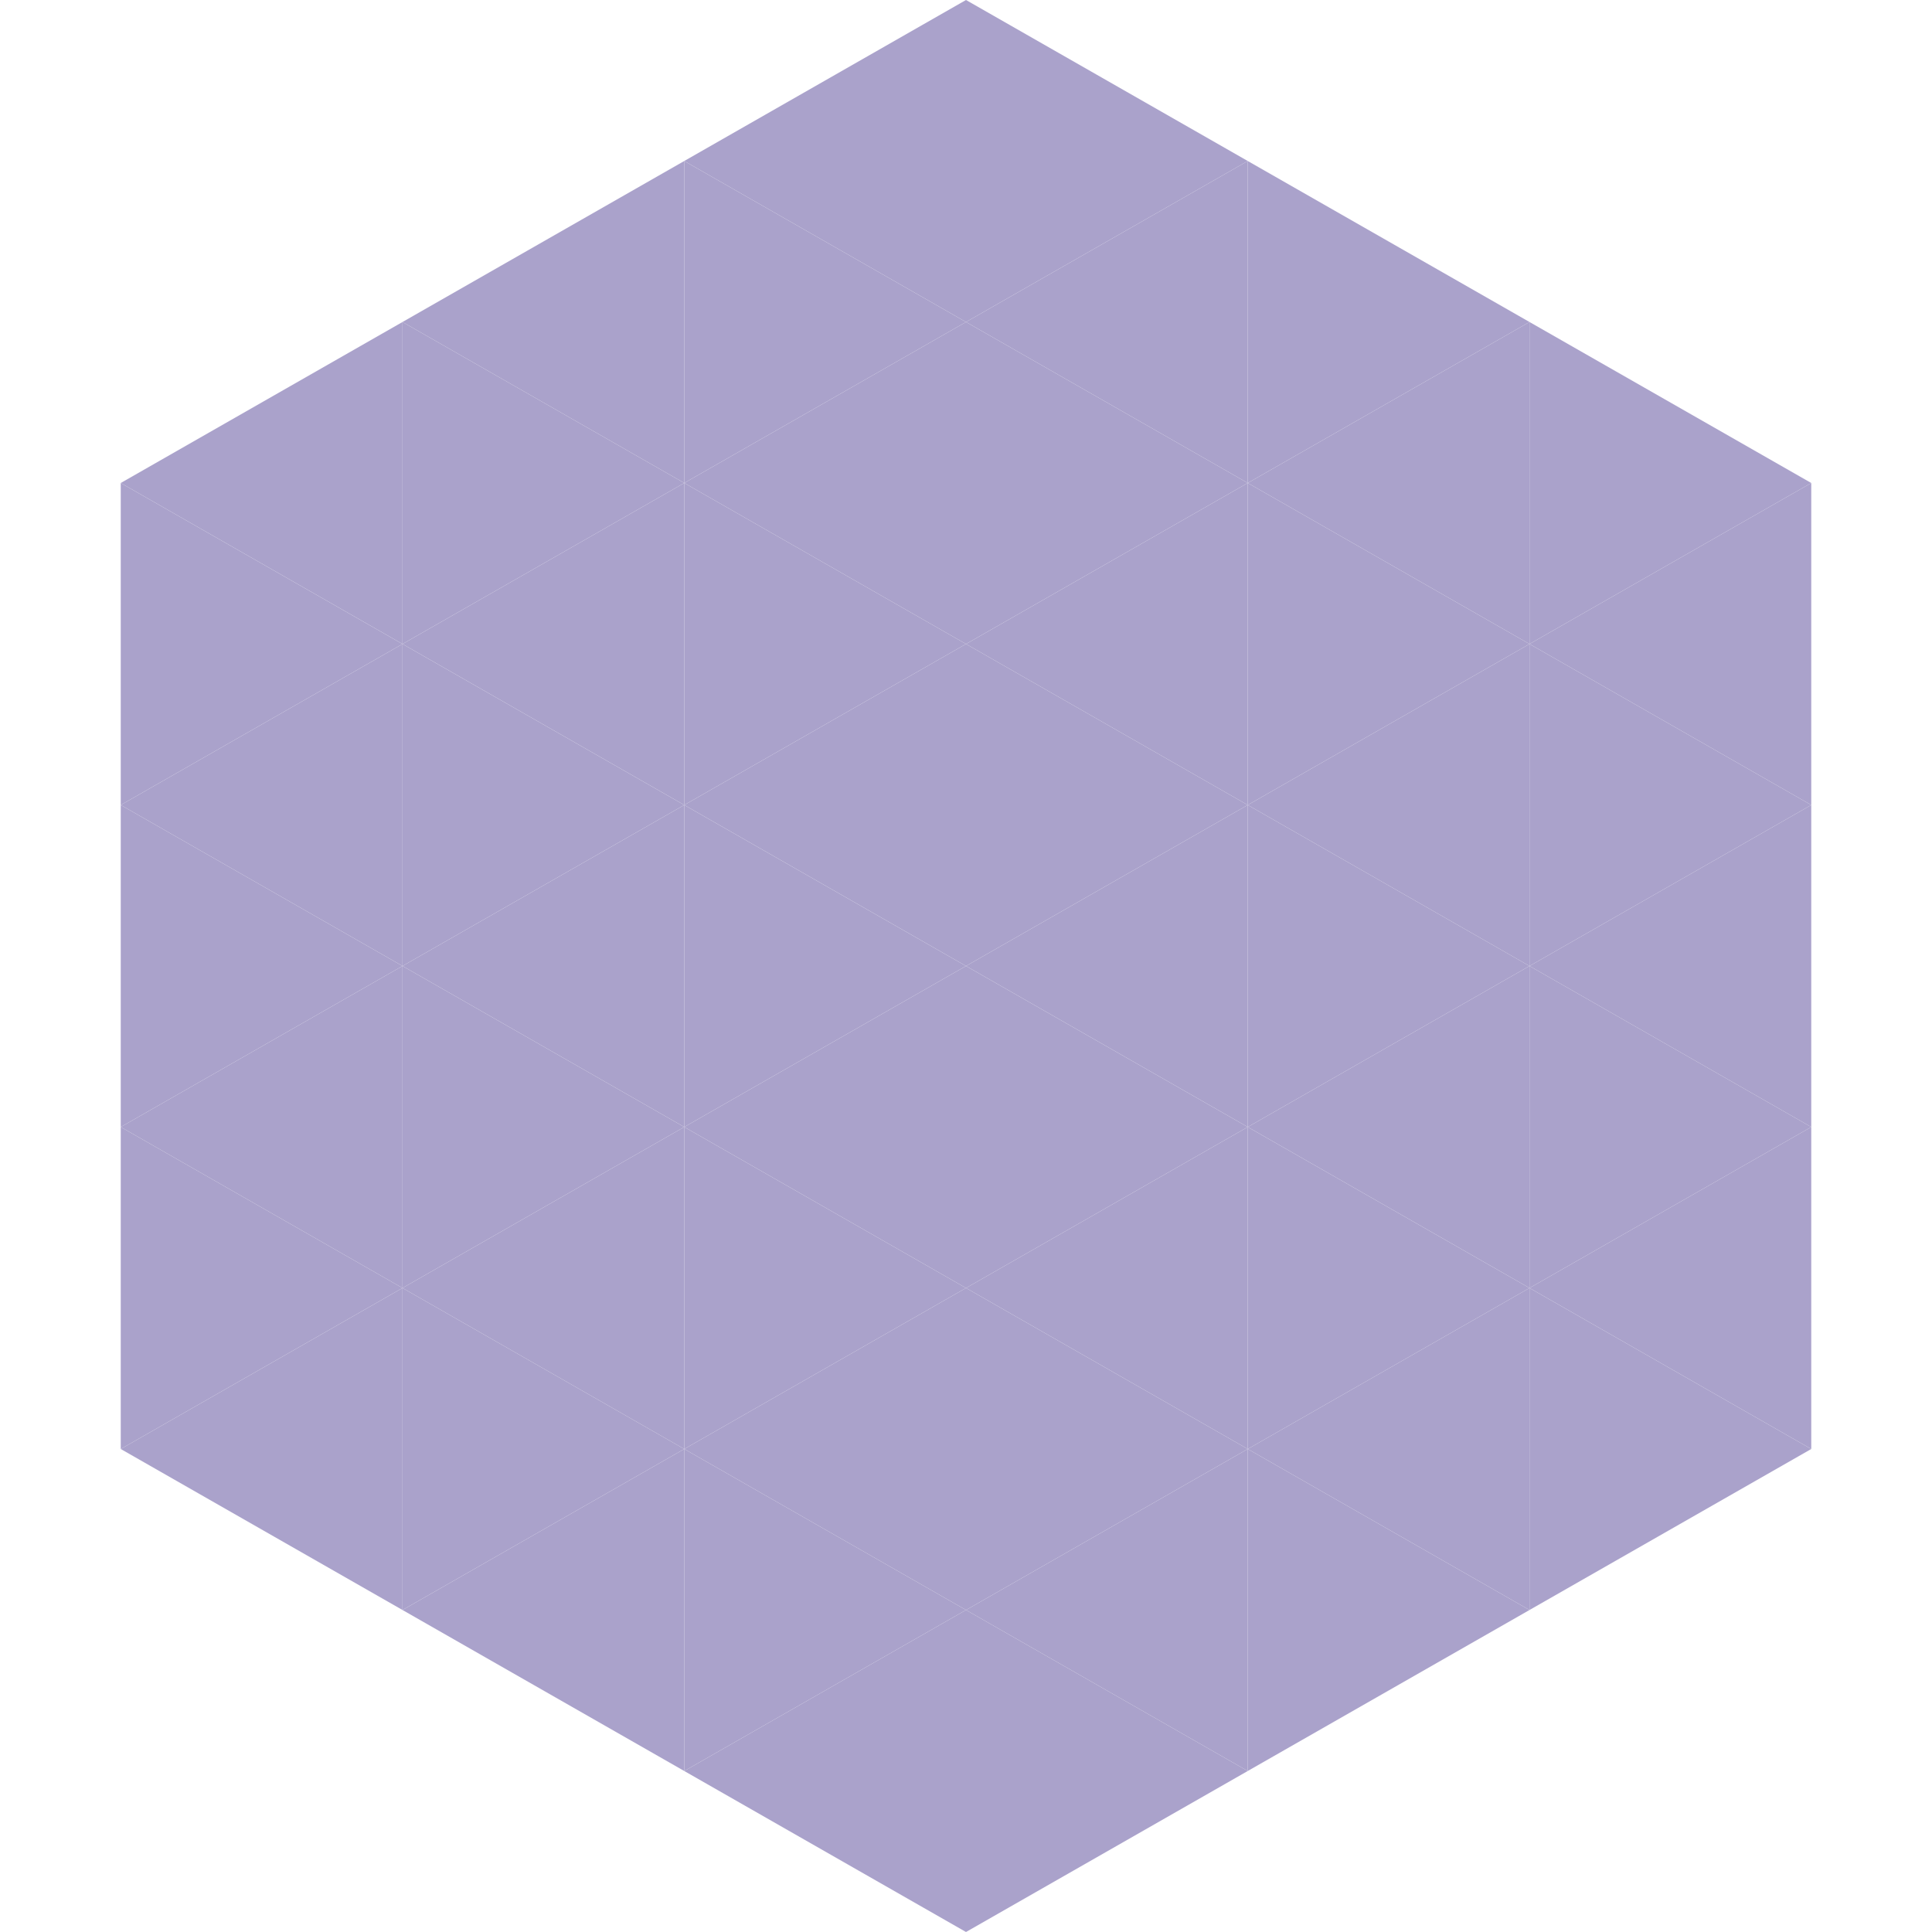 <?xml version="1.0"?>
<!-- Generated by SVGo -->
<svg width="240" height="240"
     xmlns="http://www.w3.org/2000/svg"
     xmlns:xlink="http://www.w3.org/1999/xlink">
<polygon points="50,40 15,60 50,80" style="fill:rgb(170,162,203)" />
<polygon points="190,40 225,60 190,80" style="fill:rgb(170,162,203)" />
<polygon points="15,60 50,80 15,100" style="fill:rgb(170,162,203)" />
<polygon points="225,60 190,80 225,100" style="fill:rgb(170,162,203)" />
<polygon points="50,80 15,100 50,120" style="fill:rgb(170,162,203)" />
<polygon points="190,80 225,100 190,120" style="fill:rgb(170,162,203)" />
<polygon points="15,100 50,120 15,140" style="fill:rgb(170,162,203)" />
<polygon points="225,100 190,120 225,140" style="fill:rgb(170,162,203)" />
<polygon points="50,120 15,140 50,160" style="fill:rgb(170,162,203)" />
<polygon points="190,120 225,140 190,160" style="fill:rgb(170,162,203)" />
<polygon points="15,140 50,160 15,180" style="fill:rgb(170,162,203)" />
<polygon points="225,140 190,160 225,180" style="fill:rgb(170,162,203)" />
<polygon points="50,160 15,180 50,200" style="fill:rgb(170,162,203)" />
<polygon points="190,160 225,180 190,200" style="fill:rgb(170,162,203)" />
<polygon points="15,180 50,200 15,220" style="fill:rgb(255,255,255); fill-opacity:0" />
<polygon points="225,180 190,200 225,220" style="fill:rgb(255,255,255); fill-opacity:0" />
<polygon points="50,0 85,20 50,40" style="fill:rgb(255,255,255); fill-opacity:0" />
<polygon points="190,0 155,20 190,40" style="fill:rgb(255,255,255); fill-opacity:0" />
<polygon points="85,20 50,40 85,60" style="fill:rgb(170,162,203)" />
<polygon points="155,20 190,40 155,60" style="fill:rgb(170,162,203)" />
<polygon points="50,40 85,60 50,80" style="fill:rgb(170,162,203)" />
<polygon points="190,40 155,60 190,80" style="fill:rgb(170,162,203)" />
<polygon points="85,60 50,80 85,100" style="fill:rgb(170,162,203)" />
<polygon points="155,60 190,80 155,100" style="fill:rgb(170,162,203)" />
<polygon points="50,80 85,100 50,120" style="fill:rgb(170,162,203)" />
<polygon points="190,80 155,100 190,120" style="fill:rgb(170,162,203)" />
<polygon points="85,100 50,120 85,140" style="fill:rgb(170,162,203)" />
<polygon points="155,100 190,120 155,140" style="fill:rgb(170,162,203)" />
<polygon points="50,120 85,140 50,160" style="fill:rgb(170,162,203)" />
<polygon points="190,120 155,140 190,160" style="fill:rgb(170,162,203)" />
<polygon points="85,140 50,160 85,180" style="fill:rgb(170,162,203)" />
<polygon points="155,140 190,160 155,180" style="fill:rgb(170,162,203)" />
<polygon points="50,160 85,180 50,200" style="fill:rgb(170,162,203)" />
<polygon points="190,160 155,180 190,200" style="fill:rgb(170,162,203)" />
<polygon points="85,180 50,200 85,220" style="fill:rgb(170,162,203)" />
<polygon points="155,180 190,200 155,220" style="fill:rgb(170,162,203)" />
<polygon points="120,0 85,20 120,40" style="fill:rgb(170,162,203)" />
<polygon points="120,0 155,20 120,40" style="fill:rgb(170,162,203)" />
<polygon points="85,20 120,40 85,60" style="fill:rgb(170,162,203)" />
<polygon points="155,20 120,40 155,60" style="fill:rgb(170,162,203)" />
<polygon points="120,40 85,60 120,80" style="fill:rgb(170,162,203)" />
<polygon points="120,40 155,60 120,80" style="fill:rgb(170,162,203)" />
<polygon points="85,60 120,80 85,100" style="fill:rgb(170,162,203)" />
<polygon points="155,60 120,80 155,100" style="fill:rgb(170,162,203)" />
<polygon points="120,80 85,100 120,120" style="fill:rgb(170,162,203)" />
<polygon points="120,80 155,100 120,120" style="fill:rgb(170,162,203)" />
<polygon points="85,100 120,120 85,140" style="fill:rgb(170,162,203)" />
<polygon points="155,100 120,120 155,140" style="fill:rgb(170,162,203)" />
<polygon points="120,120 85,140 120,160" style="fill:rgb(170,162,203)" />
<polygon points="120,120 155,140 120,160" style="fill:rgb(170,162,203)" />
<polygon points="85,140 120,160 85,180" style="fill:rgb(170,162,203)" />
<polygon points="155,140 120,160 155,180" style="fill:rgb(170,162,203)" />
<polygon points="120,160 85,180 120,200" style="fill:rgb(170,162,203)" />
<polygon points="120,160 155,180 120,200" style="fill:rgb(170,162,203)" />
<polygon points="85,180 120,200 85,220" style="fill:rgb(170,162,203)" />
<polygon points="155,180 120,200 155,220" style="fill:rgb(170,162,203)" />
<polygon points="120,200 85,220 120,240" style="fill:rgb(170,162,203)" />
<polygon points="120,200 155,220 120,240" style="fill:rgb(170,162,203)" />
<polygon points="85,220 120,240 85,260" style="fill:rgb(255,255,255); fill-opacity:0" />
<polygon points="155,220 120,240 155,260" style="fill:rgb(255,255,255); fill-opacity:0" />
</svg>
